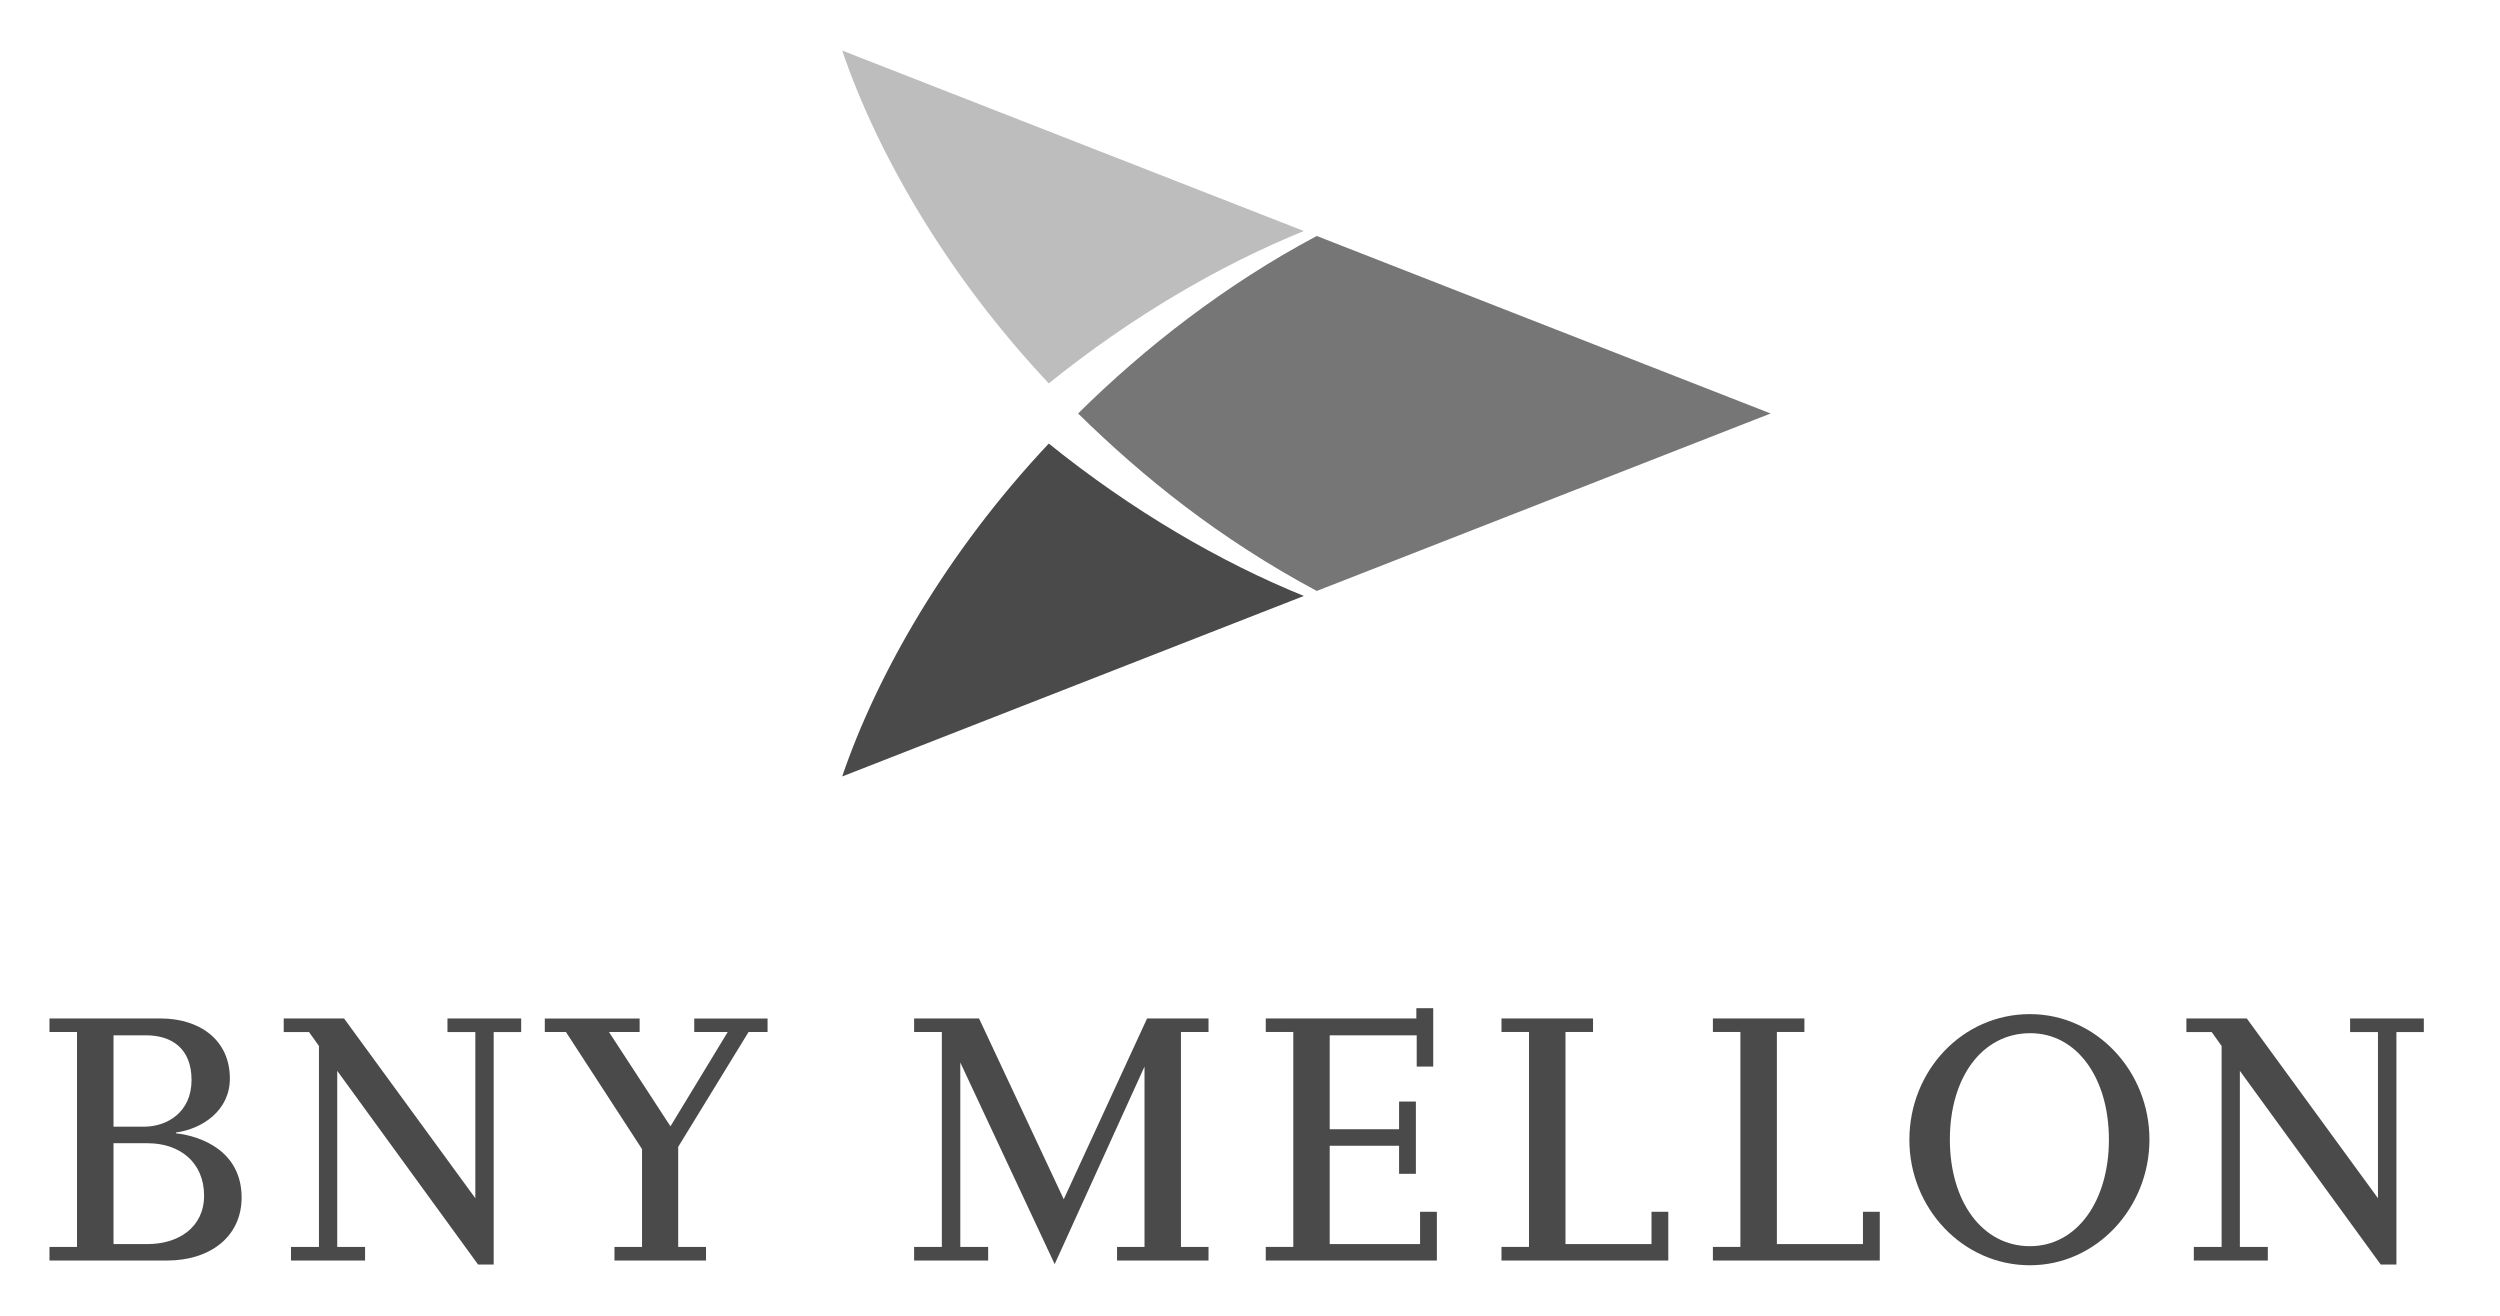 <svg width="76" height="40" viewBox="0 0 76 40" fill="none" xmlns="http://www.w3.org/2000/svg">
<path d="M38.479 38.32V37.906H39.316V31.372H38.479V30.961H43.057V30.649H43.57V32.424H43.068V31.474H40.423V34.329H42.532V33.487H43.043V35.684H42.532V34.831H40.423V37.82H43.17V36.838H43.681V38.32H38.479Z" fill="#4A4A4A"/>
<path d="M72.851 31.375V38.441H72.373L68.092 32.554V37.906H68.942V38.32H66.692V37.906H67.537V31.798L67.236 31.375H66.466V30.961H68.302L72.29 36.426V31.375H71.443V30.961H73.684V31.375H72.851Z" fill="#4A4A4A"/>
<path d="M61.71 38.464C59.662 38.464 58.045 36.725 58.045 34.652C58.045 32.554 59.651 30.829 61.71 30.829C63.734 30.829 65.343 32.568 65.343 34.643C65.343 36.716 63.733 38.464 61.71 38.464ZM61.721 31.409C60.261 31.409 59.276 32.747 59.276 34.643C59.276 36.526 60.261 37.884 61.71 37.884C63.137 37.884 64.111 36.515 64.111 34.643C64.111 32.769 63.137 31.409 61.721 31.409Z" fill="#4A4A4A"/>
<path d="M33.958 38.32V37.906H34.793V32.424L32.062 38.43L29.193 32.3V37.906H30.04V38.32H27.789V37.906H28.632V31.372H27.789V30.961H29.763L32.338 36.457L34.871 30.961H36.739V31.372H35.901V37.906H36.739V38.32H33.958Z" fill="#4A4A4A"/>
<path d="M45.645 38.32V37.906H46.482V31.372H45.645V30.961H48.428V31.372H47.591V37.82H50.206V36.838H50.716V38.32H45.645Z" fill="#4A4A4A"/>
<path d="M52.072 38.32V37.906H52.908V31.372H52.072V30.961H54.854V31.372H54.017V37.82H56.634V36.838H57.145V38.32H52.072Z" fill="#4A4A4A"/>
<path d="M22.757 31.372L20.617 34.864V37.906H21.463V38.32H18.68V37.906H19.518V34.933L17.204 31.372H16.562V30.964H19.445V31.372H18.512L20.382 34.24L22.123 31.372H21.105V30.964H23.334V31.372H22.757Z" fill="#4A4A4A"/>
<path d="M5.35 34.453C6.145 34.541 7.345 35.011 7.345 36.404C7.345 37.58 6.407 38.32 5.074 38.32H1.504V37.906H2.341V31.372H1.504V30.961H4.878C6.053 30.961 6.988 31.599 6.988 32.788C6.988 33.765 6.145 34.32 5.35 34.428V34.453V34.453ZM4.442 31.474H3.451V34.251H4.381C5.074 34.251 5.823 33.818 5.823 32.832C5.823 31.864 5.209 31.474 4.442 31.474ZM4.486 34.754H3.451V37.82H4.486C5.422 37.82 6.204 37.315 6.204 36.346C6.204 35.342 5.474 34.754 4.486 34.754Z" fill="#4A4A4A"/>
<path d="M15.008 31.375V38.441H14.533L10.252 32.554V37.906H11.098V38.32H8.846V37.906H9.696V31.798L9.395 31.375H8.625V30.961H10.459L14.45 36.426V31.375H13.603V30.961H15.844V31.375H15.008Z" fill="#4A4A4A"/>
<path d="M40.029 7.174C37.265 8.644 34.803 10.561 32.774 12.57C34.753 14.512 37.059 16.371 40.029 17.965L53.827 12.57L40.029 7.174Z" fill="#767676"/>
<path d="M31.883 11.655C28.78 8.357 26.667 4.657 25.602 1.537L39.637 7.023C37.105 8.051 34.405 9.621 31.883 11.655Z" fill="#BDBDBD"/>
<path d="M31.883 13.484C28.78 16.782 26.667 20.484 25.602 23.605L39.637 18.117C37.105 17.09 34.405 15.52 31.883 13.484Z" fill="#4A4A4A"/>
</svg>
